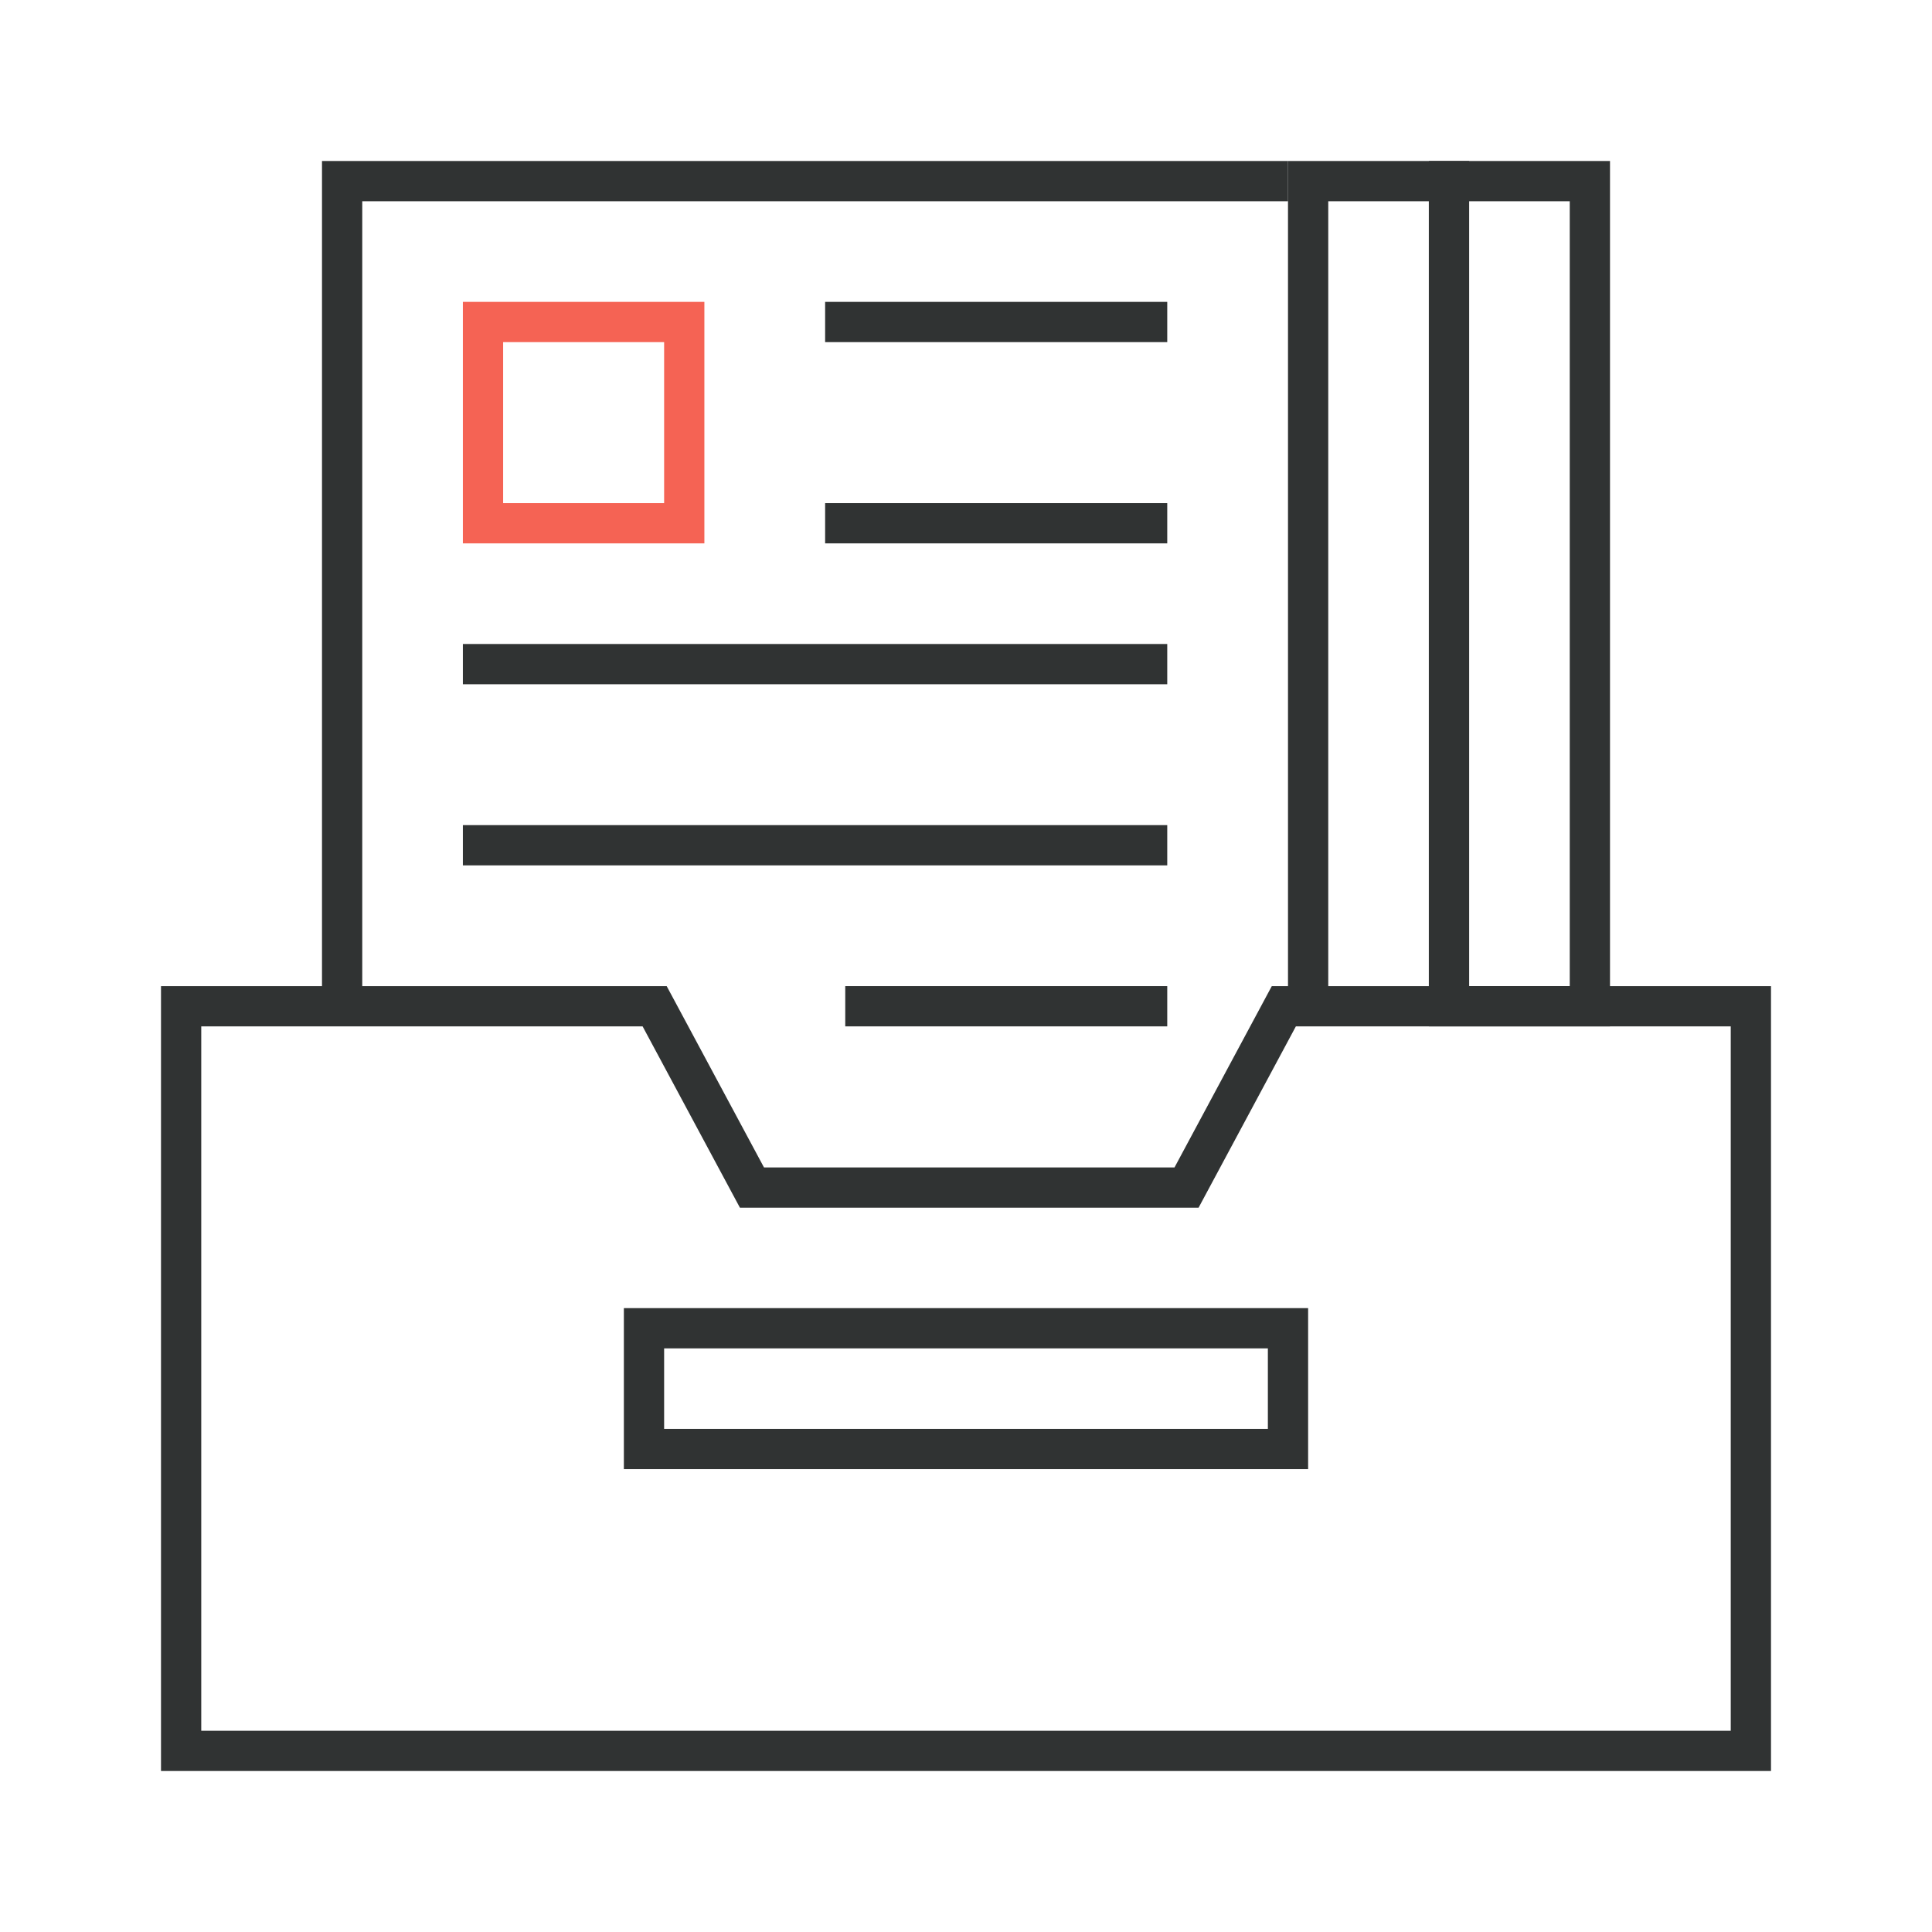 <svg width="96" height="96" viewBox="0 0 96 96" fill="none" xmlns="http://www.w3.org/2000/svg">
<path d="M64 9H17V50" stroke="#303333" stroke-width="2" stroke-miterlimit="10"/>
<rect x="24" y="16" width="10" height="10" stroke="#F56354" stroke-width="2"/>
<line x1="41" y1="16" x2="58" y2="16" stroke="#303333" stroke-width="2"/>
<line x1="41" y1="26" x2="58" y2="26" stroke="#303333" stroke-width="2"/>
<line x1="23" y1="33" x2="58" y2="33" stroke="#303333" stroke-width="2"/>
<line x1="23" y1="42" x2="58" y2="42" stroke="#303333" stroke-width="2"/>
<path d="M42 50L58 50" stroke="#303333" stroke-width="2"/>
<path d="M72 50V9H65V50" stroke="#303333" stroke-width="2"/>
<path d="M72 50V9H79V50H72Z" stroke="#303333" stroke-width="2"/>
<path d="M32.529 50L37.364 59.009H58.959L63.793 50H87V87H9V50H32.529Z" stroke="#303333" stroke-width="2"/>
<rect x="32" y="66" width="32" height="6" stroke="#303333" stroke-width="2"/>
</svg>
